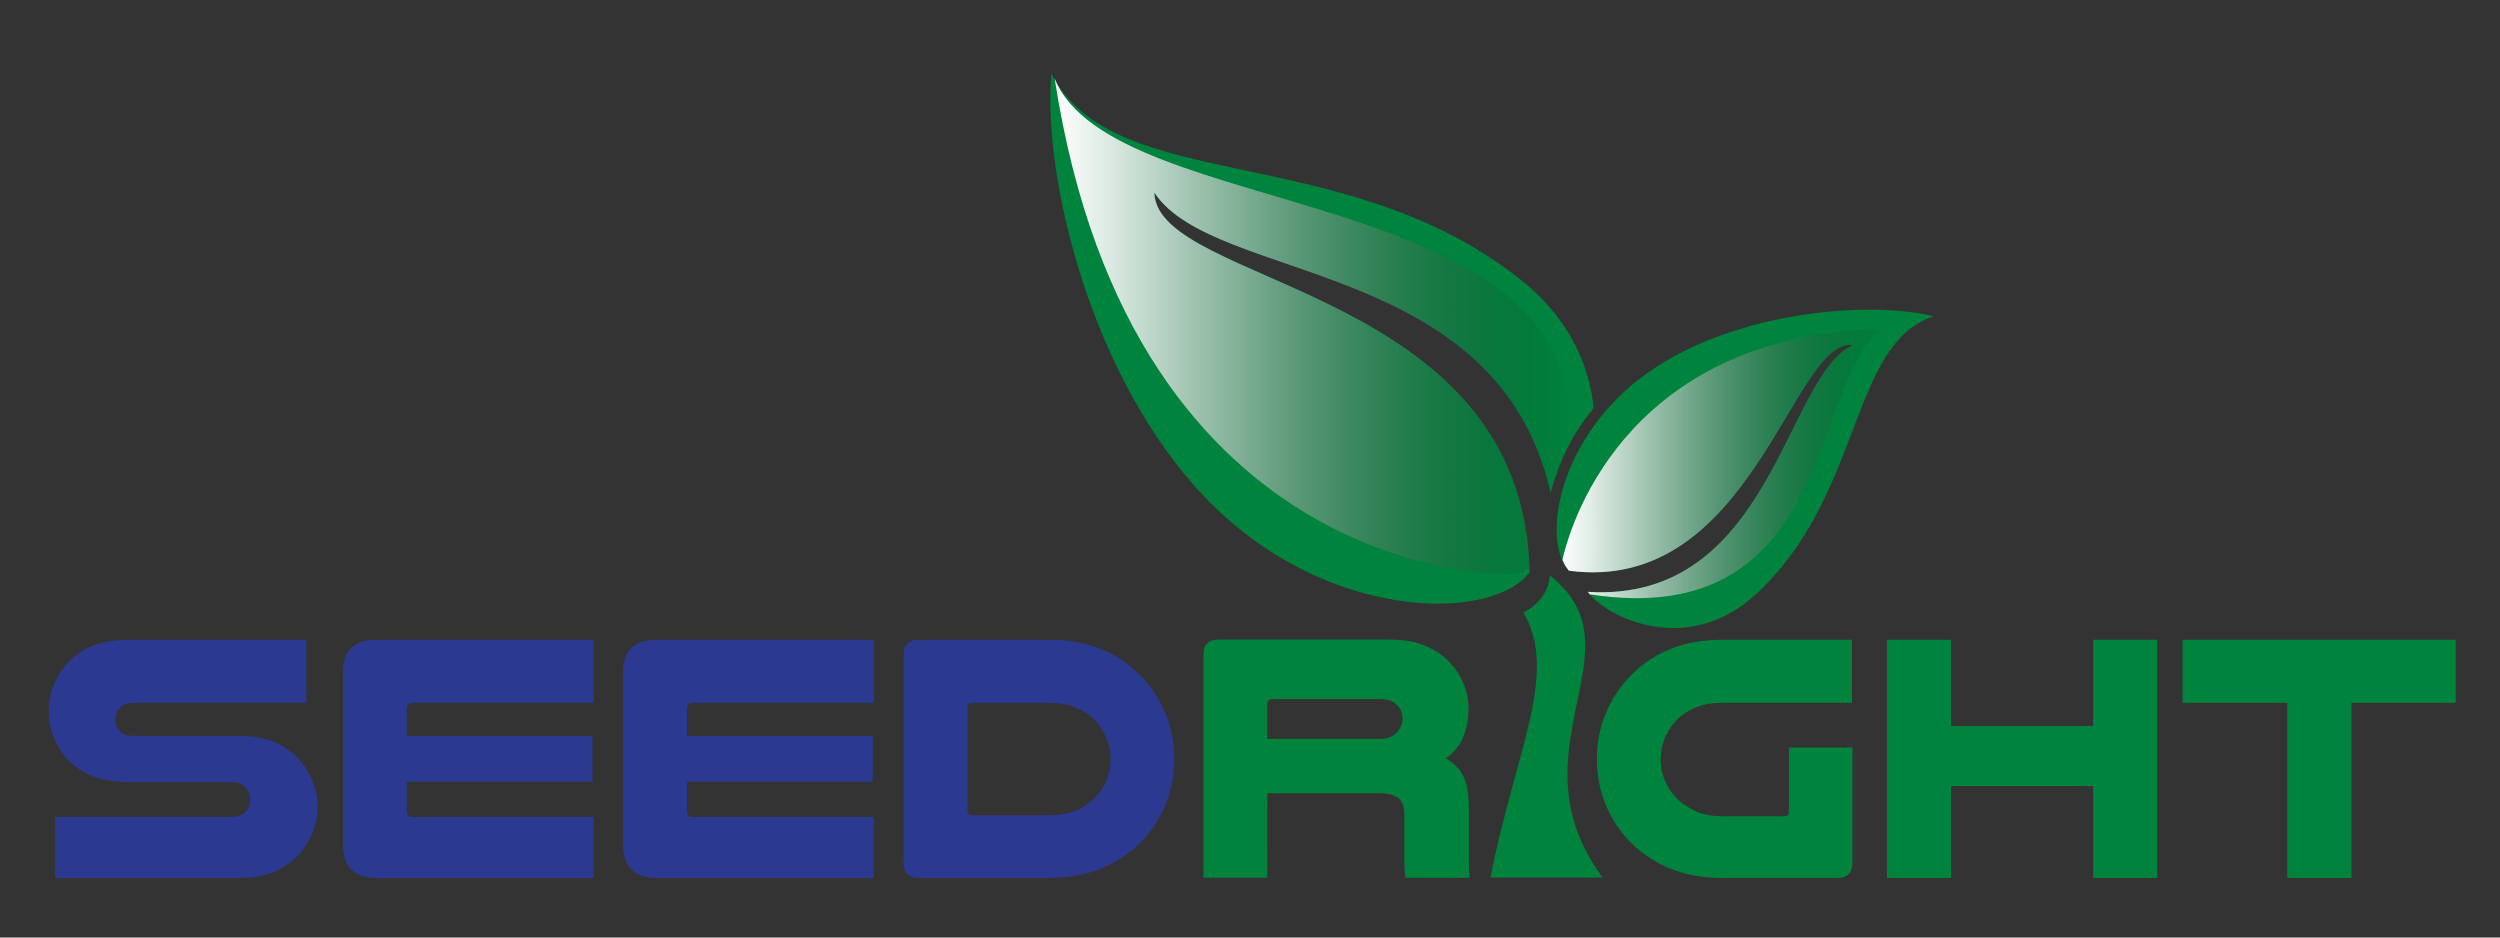 <?xml version="1.0" encoding="utf-8"?>
<!-- Generator: Adobe Illustrator 15.0.2, SVG Export Plug-In . SVG Version: 6.00 Build 0)  -->
<!DOCTYPE svg PUBLIC "-//W3C//DTD SVG 1.0//EN" "http://www.w3.org/TR/2001/REC-SVG-20010904/DTD/svg10.dtd">
<svg version="1.0" xmlns="http://www.w3.org/2000/svg" xmlns:xlink="http://www.w3.org/1999/xlink" x="0px" y="0px" width="168px"
	 height="63px" viewBox="0 0 168 63" enable-background="new 0 0 168 63" xml:space="preserve">
<rect x="0" y="0" width="168" height="63" fill="#333333" stroke="none"/>
<g id="Layer_1" display="none">
</g>
<g id="Layer_6">
	<path fill="#00833D" d="M110.812,24.988c-6.135,4.279-7.267,11.413-5.371,13.367c12.285,1.634,15.035-15.692,19.068-15.164
		c-4.553,2.064-5.472,17.354-17.819,16.582c1.294,1.755,6.714,4.368,11.292,0.176c7.215-6.611,6.295-16.873,11.965-18.694
		C125.579,20.182,116.646,20.916,110.812,24.988z"/>
	<linearGradient id="SVGID_1_" gradientUnits="userSpaceOnUse" x1="104.881" y1="31.148" x2="126.704" y2="31.148">
		<stop  offset="0" style="stop-color:#FFFFFF"/>
		<stop  offset="0.089" style="stop-color:#F8F8F8;stop-opacity:0.911"/>
		<stop  offset="0.216" style="stop-color:#E5E5E5;stop-opacity:0.783"/>
		<stop  offset="0.367" style="stop-color:#C6C6C6;stop-opacity:0.633"/>
		<stop  offset="0.535" style="stop-color:#9B9B9B;stop-opacity:0.465"/>
		<stop  offset="0.718" style="stop-color:#646464;stop-opacity:0.282"/>
		<stop  offset="0.91" style="stop-color:#212121;stop-opacity:0.089"/>
		<stop  offset="1" style="stop-color:#000000;stop-opacity:0"/>
	</linearGradient>
	<path fill="url(#SVGID_1_)" d="M104.994,37.633c0.008,0.011,0.018,0.017,0.025,0.03c0.07,0.141,0.125,0.31,0.221,0.434
		c0.065,0.085,0.131,0.165,0.187,0.254c12.296,1.65,15.048-15.69,19.083-15.161c-4.554,2.064-5.473,17.352-17.821,16.581
		c0.016,0.017,0.032,0.027,0.047,0.046c0.004,0.006,0.011,0.009,0.015,0.015c0.004,0.008,0.01,0.015,0.015,0.022
		c0,0.001,0,0.002,0,0.002c0.017,0.024,0.033,0.05,0.05,0.075c0.013,0.003,0.03,0.012,0.042,0.013
		c16.88,2.595,14.82-15.473,19.847-17.852C109.819,22.38,105.68,34.517,104.994,37.633z"/>
	<path fill="#2B3990" d="M39.887,42.991v4.239H27.714c-0.253,0-0.379,0.134-0.379,0.402v1.825h12.482v3.078H27.335v1.943
		c0,0.284,0.126,0.426,0.379,0.426h12.173V59H25.299c-1.5,0-2.25-0.742-2.25-2.227V45.145c0-1.436,0.758-2.154,2.274-2.154H39.887z"
		/>
	<path fill="#2B3990" d="M58.715,42.991v4.239H46.542c-0.253,0-0.379,0.134-0.379,0.402v1.825h12.481v3.078H46.163v1.943
		c0,0.284,0.126,0.426,0.379,0.426h12.172V59H44.126c-1.501,0-2.25-0.742-2.25-2.227V45.145c0-1.436,0.757-2.154,2.273-2.154H58.715
		z"/>
	<path fill="#2B3990" d="M70.414,42.991c1.294,0,2.428,0.186,3.398,0.557c0.971,0.37,1.812,0.888,2.522,1.551
		c0.805,0.742,1.436,1.618,1.895,2.628c0.458,1.011,0.687,2.101,0.687,3.269c0,1.058-0.182,2.044-0.545,2.96
		s-0.868,1.729-1.516,2.44c-0.743,0.805-1.642,1.44-2.701,1.906C73.098,58.768,71.851,59,70.414,59h-8.644
		c-0.695,0-1.042-0.339-1.042-1.018V43.986c0-0.663,0.348-0.995,1.042-0.995H70.414z M65.323,47.23
		c-0.206,0-0.308,0.111-0.308,0.332v6.892c0,0.222,0.102,0.332,0.308,0.332h5.091c0.757,0,1.397-0.11,1.918-0.332
		c0.521-0.221,0.956-0.521,1.303-0.9c0.315-0.332,0.561-0.713,0.735-1.149c0.173-0.435,0.259-0.895,0.259-1.386
		c0-0.537-0.106-1.041-0.319-1.515c-0.213-0.473-0.501-0.884-0.864-1.232c-0.348-0.314-0.758-0.568-1.231-0.757
		s-1.073-0.284-1.8-0.284H65.323z"/>
	<path fill="#00833D" d="M115.814,59c-1.438,0-2.685-0.232-3.743-0.699c-1.058-0.466-1.958-1.101-2.7-1.906
		c-0.647-0.711-1.153-1.524-1.516-2.44s-0.544-1.902-0.544-2.96c0-1.168,0.229-2.257,0.688-3.269
		c0.457-1.01,1.088-1.886,1.895-2.628c0.71-0.663,1.55-1.181,2.521-1.551c0.972-0.371,2.104-0.557,3.399-0.557h8.644v4.239h-8.644
		c-0.728,0-1.327,0.095-1.8,0.284c-0.474,0.189-0.885,0.443-1.232,0.757c-0.363,0.348-0.65,0.759-0.865,1.232
		c-0.213,0.474-0.319,0.979-0.319,1.515c0,0.491,0.085,0.951,0.26,1.386c0.174,0.436,0.417,0.817,0.735,1.149
		c0.347,0.378,0.781,0.691,1.302,0.936c0.521,0.245,1.16,0.367,1.919,0.367h4.096c0.206,0,0.308-0.11,0.308-0.331v-4.288h4.263
		v7.745c0,0.679-0.339,1.018-1.018,1.018H115.814z"/>
	<path fill="#00833D" d="M144.966,42.991V59h-4.309v-6.181h-9.545V59h-4.31V42.991h4.31v5.802h9.545v-5.802H144.966z"/>
	<path fill="#00833D" d="M165.025,42.991v4.239h-7.01V59h-4.311V47.23h-7.034v-4.239H165.025z"/>
	<path fill="#2B3990" d="M20.587,47.23H9.077c-0.269,0-0.478,0.027-0.627,0.083c-0.151,0.056-0.274,0.13-0.368,0.225
		c-0.221,0.221-0.332,0.497-0.332,0.828c0,0.348,0.134,0.632,0.403,0.853c0.094,0.08,0.209,0.139,0.344,0.178
		c0.134,0.039,0.327,0.06,0.58,0.06h7.033c0.901,0,1.663,0.129,2.286,0.39c0.624,0.261,1.149,0.612,1.575,1.054
		c0.426,0.442,0.761,0.947,1.006,1.516c0.245,0.568,0.368,1.168,0.368,1.8c0,0.584-0.106,1.145-0.32,1.681
		c-0.213,0.538-0.501,1.018-0.864,1.445c-0.442,0.505-0.991,0.908-1.646,1.207c-0.656,0.3-1.457,0.45-2.405,0.45H3.701v-4.097
		h11.652c0.332,0,0.588-0.036,0.77-0.106c0.181-0.072,0.328-0.17,0.438-0.296c0.173-0.205,0.26-0.451,0.26-0.734
		c0-0.347-0.11-0.631-0.332-0.853c-0.111-0.126-0.249-0.216-0.415-0.271c-0.166-0.056-0.407-0.083-0.722-0.083H8.839
		c-1.073,0-1.938-0.131-2.593-0.391c-0.655-0.26-1.196-0.611-1.623-1.053C4.199,50.672,3.866,50.17,3.63,49.61
		c-0.237-0.561-0.356-1.172-0.356-1.835c0-0.646,0.123-1.254,0.367-1.824c0.244-0.568,0.581-1.074,1.007-1.515
		c0.426-0.442,0.963-0.793,1.61-1.054c0.647-0.261,1.508-0.391,2.582-0.391h11.748V47.23z"/>
	<g>
		<path fill="#00833D" d="M85.16,58.985h-4.287V43.97c0-0.663,0.356-0.994,1.065-0.994h11.368c0.994,0,1.815,0.138,2.463,0.414
			c0.646,0.277,1.192,0.643,1.634,1.102c0.394,0.41,0.706,0.888,0.936,1.433c0.228,0.544,0.343,1.117,0.343,1.717
			c0,0.648-0.11,1.259-0.332,1.836c-0.221,0.576-0.616,1.069-1.185,1.48c0.538,0.316,0.928,0.718,1.173,1.208
			c0.244,0.489,0.367,1.191,0.367,2.107v3.197c0,0.348,0.003,0.632,0.011,0.853s0.027,0.442,0.06,0.663h-4.334
			c-0.047-0.348-0.07-0.703-0.07-1.066v-3.198c0-0.504-0.135-0.867-0.403-1.089c-0.27-0.22-0.718-0.331-1.35-0.331h-7.46V58.985z
			 M92.738,49.653c0.299,0,0.544-0.046,0.734-0.142c0.189-0.095,0.347-0.22,0.474-0.378c0.205-0.253,0.307-0.529,0.307-0.829
			c0-0.363-0.118-0.664-0.355-0.899c-0.252-0.284-0.639-0.427-1.16-0.427h-7.223c-0.238,0-0.355,0.119-0.355,0.355v2.32H92.738z"/>
	</g>
	<path fill="#00833D" d="M104.151,38.674c-0.07,0.866-0.537,1.846-1.784,2.485c2.427,4.07-0.577,9.443-2.207,17.812h7.538
		C101.359,50.391,110.5,43.634,104.151,38.674z"/>
	<path fill="#00833D" d="M77.573,12.942c4.019,6.126,23.036,4.352,26.634,20.193c0.569-2.237,1.572-4.133,2.888-5.713
		c-0.301-2.908-1.644-6.021-4.869-8.598C90.343,9.333,74.81,13.213,70.653,4.941c-0.601,6.968,2.674,20.503,10.327,28.485
		c8.044,8.391,19.269,8.413,21.812,5.032C102.417,19.209,77.729,19.263,77.573,12.942z"/>
	<g>
		<linearGradient id="SVGID_2_" gradientUnits="userSpaceOnUse" x1="70.874" y1="21.929" x2="105.595" y2="21.929">
			<stop  offset="0" style="stop-color:#FFFFFF"/>
			<stop  offset="0.089" style="stop-color:#F8F8F8;stop-opacity:0.911"/>
			<stop  offset="0.216" style="stop-color:#E5E5E5;stop-opacity:0.783"/>
			<stop  offset="0.367" style="stop-color:#C6C6C6;stop-opacity:0.633"/>
			<stop  offset="0.535" style="stop-color:#9B9B9B;stop-opacity:0.465"/>
			<stop  offset="0.718" style="stop-color:#646464;stop-opacity:0.282"/>
			<stop  offset="0.91" style="stop-color:#212121;stop-opacity:0.089"/>
			<stop  offset="1" style="stop-color:#000000;stop-opacity:0"/>
		</linearGradient>
		<path fill="url(#SVGID_2_)" d="M77.573,12.942c4.016,6.123,23.001,4.373,26.611,20.192c0.113-0.267,0.13-0.553,0.231-0.835
			c0.114-0.322,0.236-0.639,0.365-0.954c0.229-0.567,0.459-1.123,0.779-1.639c1.256-17.621-30.764-14.662-34.685-24.429
			c5.214,34.002,30.557,33.51,31.329,33.255c0.171-0.056,0.367-0.251,0.573-0.523C102.026,19.211,77.729,19.213,77.573,12.942z"/>
	</g>
</g>
</svg>
